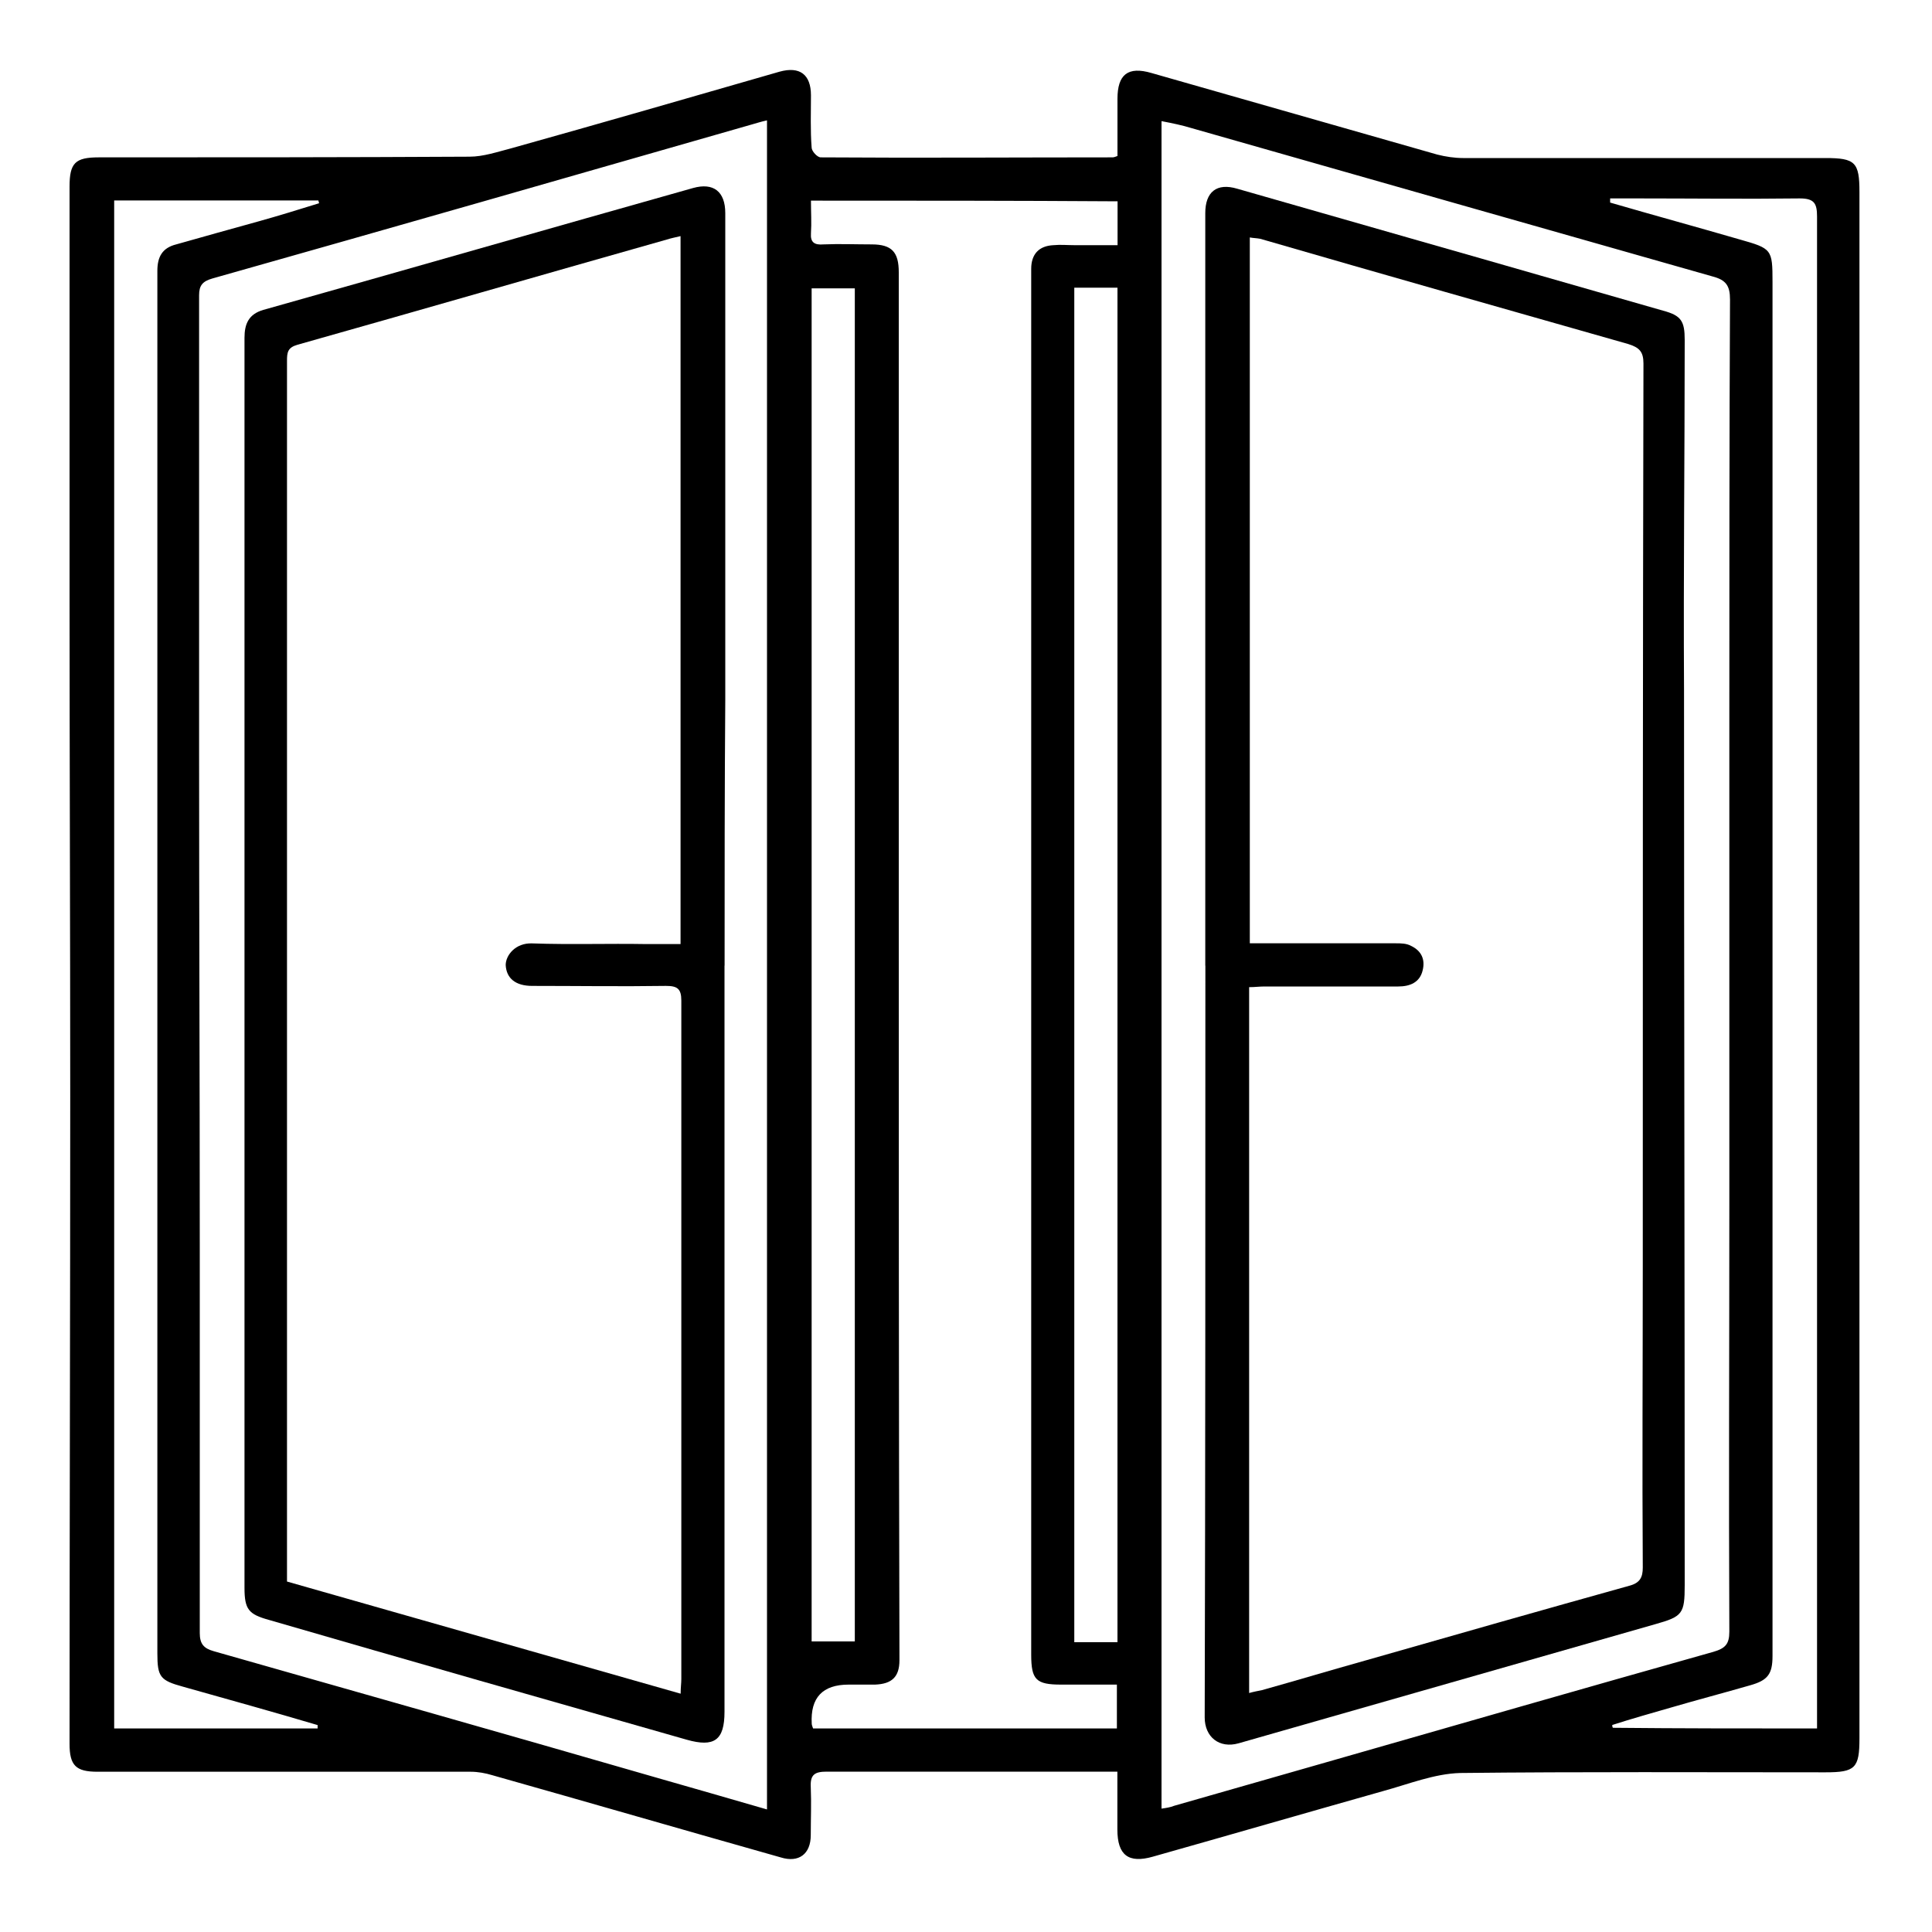 <?xml version="1.0" encoding="UTF-8"?>
<svg id="Calque_1" data-name="Calque 1" xmlns="http://www.w3.org/2000/svg" width="200" height="200" viewBox="0 0 200 200">
  <g id="WrYlxD">
    <g>
      <path d="M115.68,16.14v-5.91c0-2.52,1.08-3.39,3.53-2.67,9.88,2.81,19.69,5.63,29.57,8.44.87.22,1.8.36,2.67.36h37.51c3.1,0,3.53.43,3.53,3.53v160.05c0,3.1-.43,3.53-3.53,3.53-12.62,0-25.17-.07-37.8.07-2.67.07-5.34,1.15-8.01,1.88-7.93,2.24-15.87,4.54-23.8,6.78-2.52.72-3.68-.14-3.68-2.81v-5.99h-30.08c-1.23,0-1.73.29-1.66,1.59.07,1.66,0,3.32,0,4.98,0,1.95-1.23,2.89-3.1,2.31-9.95-2.81-19.91-5.7-29.86-8.51-.72-.22-1.51-.36-2.24-.36H10.09c-2.24,0-2.89-.65-2.89-2.89,0-22.36.07-44.65.07-67.01,0-17.38-.07-34.77-.07-52.15V19.32c0-2.45.58-3.03,3.03-3.03,12.77,0,25.53,0,38.37-.07,1.44,0,2.89-.5,4.33-.87,9.3-2.6,18.54-5.27,27.77-7.93,2.09-.58,3.25.29,3.25,2.45,0,1.8-.07,3.61.07,5.41,0,.36.58,1.01.94,1.01,10.1.07,20.12,0,30.22,0,.14,0,.29-.07.5-.14ZM83.95,20.76c0,1.23.07,2.31,0,3.39-.07.94.36,1.23,1.3,1.15,1.66-.07,3.32,0,4.98,0,2.09,0,2.81.79,2.81,2.89v64.12c0,26.33,0,52.65.07,78.98v.58c0,1.73-.79,2.45-2.52,2.52h-2.74q-4.04,0-3.82,4.04c0,.14.07.29.14.5h31.45v-4.54h-5.77c-2.6,0-3.1-.5-3.1-3.1V27.83c0-1.51.79-2.38,2.31-2.45.72-.07,1.44,0,2.16,0h4.47v-4.54c-10.6-.07-20.99-.07-31.74-.07ZM120.23,187.23c.5-.07.94-.14,1.3-.29,5.27-1.51,10.6-3.03,15.87-4.54,13.34-3.82,26.62-7.65,39.96-11.4,1.23-.36,1.66-.79,1.66-2.09-.07-14.71,0-29.36,0-44.07v-50.92c0-14.28,0-28.64.07-42.92,0-1.44-.43-2.02-1.8-2.38-18.03-5.12-35.99-10.24-53.95-15.36-.94-.29-1.95-.5-3.1-.72,0,58.35,0,116.42,0,174.7ZM79.4,187.31V12.46c-.65.14-1.08.29-1.59.43-18.61,5.34-37.22,10.68-55.83,15.94-1.01.29-1.37.72-1.37,1.73v47.32c0,16.88.07,33.83.07,50.71v40.46c0,1.15.43,1.59,1.44,1.88,15.22,4.33,30.51,8.66,45.73,13.06,3.75,1.08,7.57,2.16,11.54,3.32ZM188.1,178.94V22.42c0-1.37-.29-1.88-1.8-1.88-5.55.07-11.11,0-16.66,0h-2.96v.43c4.47,1.3,8.94,2.52,13.42,3.82,3.32.94,3.39,1.01,3.39,4.4v142.24c0,1.88-.5,2.52-2.31,3.03-2.74.79-5.48,1.51-8.22,2.31-2.02.58-4.04,1.15-6.06,1.8,0,.07,0,.22.07.29,6.92.07,13.92.07,21.13.07ZM32.88,178.94v-.36c-4.62-1.37-9.3-2.67-13.92-3.97-2.38-.65-2.67-1.01-2.67-3.46V28.04c0-1.44.5-2.38,1.95-2.74,2.81-.79,5.63-1.59,8.51-2.38,2.09-.58,4.18-1.23,6.28-1.88,0-.07-.07-.22-.07-.29H11.82v158.18h21.06ZM111.21,29.78v140.22h4.47V29.78c-1.59,0-2.96,0-4.47,0ZM84.02,29.85v140.07h4.47V29.85h-4.47Z"/>
      <path d="M124.77,99.96V22.06c0-2.16,1.15-3.17,3.32-2.52,6.28,1.8,12.62,3.61,18.9,5.41,8.37,2.38,16.81,4.83,25.17,7.21,1.88.5,2.24,1.08,2.24,3.03,0,12.05-.14,24.16-.07,36.21,0,30.87.07,61.74.07,92.69,0,2.96-.22,3.25-3.03,4.04-14.35,4.11-28.78,8.22-43.13,12.33-2.02.58-3.53-.65-3.53-2.67.07-26.04.07-51.93.07-77.83h0ZM129.31,175.26c.5-.14.94-.22,1.3-.29,3.61-1.01,7.21-2.09,10.82-3.1,9.09-2.6,18.18-5.19,27.26-7.72,1.08-.29,1.37-.87,1.37-1.88-.07-10.39,0-20.85,0-31.23,0-31.16,0-62.25.07-93.41,0-1.23-.43-1.66-1.59-2.02-12.69-3.61-25.39-7.21-38.08-10.89-.36-.07-.72-.07-1.08-.14v73.07h15.08c.58,0,1.15,0,1.66.29,1.01.5,1.44,1.37,1.15,2.52-.29,1.23-1.3,1.66-2.52,1.66h-13.85c-.5,0-1.01.07-1.59.07,0,24.38,0,48.69,0,73.07Z"/>
      <path d="M75,99.96v77.25c0,2.96-1.08,3.68-3.89,2.89-14.43-4.11-28.85-8.22-43.28-12.41-2.09-.58-2.52-1.08-2.52-3.32V34.97c0-1.44.43-2.45,1.95-2.89,14.86-4.18,29.65-8.44,44.5-12.62,2.09-.58,3.32.36,3.32,2.6v50.42c-.07,9.16-.07,18.32-.07,27.48h0ZM70.46,24.44c-.58.14-1.01.22-1.44.36-12.77,3.61-25.46,7.29-38.23,10.89-1.01.29-1.08.79-1.08,1.66v126.37c13.63,3.89,27.12,7.72,40.75,11.61,0-.65.07-1.08.07-1.51v-70.25c0-1.23-.43-1.51-1.59-1.51-4.62.07-9.23,0-13.85,0-1.73,0-2.67-.79-2.74-2.16,0-1.01,1.01-2.31,2.74-2.24,3.97.14,7.86,0,11.83.07h3.53V24.44Z"/>
    </g>
  </g>
</svg>